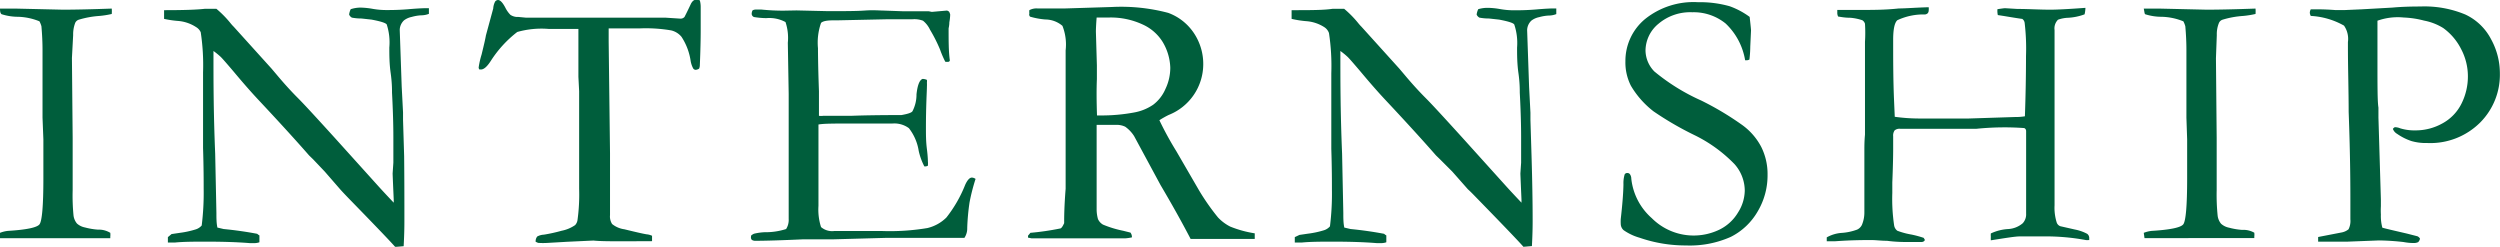 <svg xmlns="http://www.w3.org/2000/svg" viewBox="0 0 204.01 20.14"><g data-name="レイヤー 2"><path d="M0 19a2.45 2.45 0 0 1 .66-.16c1.49-.09 2.35-.27 2.56-.53s.32-1.51.32-3.76v-3.17L3.47 9.6V4.09q0-.93-.09-1.95a2 2 0 0 0-.16-.4 5 5 0 0 0-1.72-.37 4.49 4.49 0 0 1-1.37-.21C.05 1.1 0 1 0 .7h1.23l3.89.09q1.5 0 4-.09a2.94 2.94 0 0 1 0 .44 7.26 7.26 0 0 1-1 .16 7.58 7.58 0 0 0-1.7.31.49.49 0 0 0-.28.25 2.64 2.64 0 0 0-.17 1l-.1 1.87.06 6.53v4.24A16.75 16.75 0 0 0 6 17.59a1.27 1.27 0 0 0 .28.65 1.36 1.36 0 0 0 .65.32 5.67 5.67 0 0 0 1.07.18A1.78 1.78 0 0 1 9 19a1.39 1.39 0 0 1 0 .32v.12H0zM13.39 1.54V.83C14.88.83 16 .8 16.7.72h.96a8.5 8.5 0 0 1 1.15 1.17 3.22 3.22 0 0 0 .26.29l3.09 3.42.44.52c.62.74 1.19 1.36 1.71 1.88s1.51 1.6 3 3.24l3.5 3.88c.34.38.78.85 1.32 1.42v-.24c-.06-1.35-.09-2.07-.09-2.15l.06-.88v-2c0-.41 0-1.64-.11-3.71 0-.28 0-.82-.11-1.6s-.11-1.48-.11-2.08A4.74 4.74 0 0 0 31.56 2c-.08-.13-.5-.26-1.24-.4l-.82-.09a4.29 4.29 0 0 1-.78-.07.51.51 0 0 1-.23-.25 1.39 1.39 0 0 1 .13-.44 2.63 2.63 0 0 1 .78-.13 6.19 6.19 0 0 1 1 .1 6.3 6.3 0 0 0 1.09.1c.45 0 1.14 0 2.09-.09q.81-.06 1.11-.06H35v.46a1.73 1.73 0 0 1-.64.12 3.54 3.54 0 0 0-.76.13 1.54 1.54 0 0 0-.63.28 1.11 1.11 0 0 0-.35.77l.16 4.63.11 2.12v.62l.09 2.94C33 14.76 33 16.5 33 18c0 .32 0 1-.06 2.09l-.69.06q-.51-.59-3.53-3.69c-.47-.48-.78-.81-.95-1L26.5 14l-.95-1-.33-.32q-1.59-1.82-4.14-4.54c-.46-.49-1.14-1.25-2-2.28-.56-.66-.91-1.06-1.06-1.21a6.14 6.14 0 0 0-.6-.49v.49c0 1.91 0 4.54.14 7.89l.1 4.84c0 .41 0 .81.08 1.19l.51.12c.93.09 1.84.22 2.74.39a.78.78 0 0 0 .18.13v.56a1.28 1.28 0 0 1-.38.07h-.4c-1-.08-2.14-.12-3.53-.12-1 0-1.83 0-2.57.07h-.59v-.44l.3-.25.68-.1a7.59 7.59 0 0 0 1.32-.29 1.07 1.07 0 0 0 .46-.31 21.47 21.47 0 0 0 .16-3c0-.61 0-1.71-.05-3.33V5.91a17.87 17.87 0 0 0-.19-3.28.94.94 0 0 0-.38-.42 3.15 3.15 0 0 0-1.46-.5 8.09 8.09 0 0 1-1.15-.17zM39.65 2.9l.6-2.21a1.35 1.35 0 0 1 .16-.57.31.31 0 0 1 .23-.12q.27 0 .6.63a2.29 2.29 0 0 0 .41.58 1.08 1.08 0 0 0 .47.17h.15l.63.06h11.38l1.23.08a.42.42 0 0 0 .35-.14s.19-.36.49-1c.12-.27.28-.41.47-.41a1 1 0 0 1 .29.06 2.07 2.07 0 0 1 .07.52V2.4c0 .3 0 1.27-.07 2.91a.72.72 0 0 1-.06.29.63.63 0 0 1-.28.1.26.26 0 0 1-.2-.11 2 2 0 0 1-.22-.68A4.87 4.87 0 0 0 55.61 3a1.56 1.56 0 0 0-.84-.52 12.33 12.33 0 0 0-2.63-.16h-2.47v1.07l.11 9.1v5.06a1.15 1.15 0 0 0 .17.73 2 2 0 0 0 1 .43c.9.22 1.5.36 1.81.41a1.34 1.34 0 0 1 .45.12v.44l-2.21.01c-1.14 0-2 0-2.58-.06l-2.14.1-1.56.09a6.07 6.07 0 0 1-.81 0l-.2-.09a.64.64 0 0 1 .13-.43 1.25 1.25 0 0 1 .54-.15 13.15 13.15 0 0 0 1.45-.32 2.93 2.93 0 0 0 1.1-.46.75.75 0 0 0 .2-.44 15.21 15.21 0 0 0 .13-2.53V7.44l-.06-1.17V2.36h-2.43a7.26 7.26 0 0 0-2.56.25 9.34 9.34 0 0 0-2.14 2.33c-.31.49-.58.73-.82.73h-.13a.29.29 0 0 1-.06-.16 6.67 6.67 0 0 1 .24-1.06c.19-.78.31-1.29.35-1.55zm21.64 16.33a.77.77 0 0 1 .25-.16 4.56 4.56 0 0 1 .85-.12 5.5 5.5 0 0 0 1.76-.26 1.38 1.38 0 0 0 .21-.82V7.67l-.07-4.18a4.06 4.06 0 0 0-.19-1.69 2.79 2.79 0 0 0-1.57-.32 6.7 6.7 0 0 1-1-.09.29.29 0 0 1-.19-.26.67.67 0 0 1 .07-.28.49.49 0 0 1 .24-.07h.49a17.44 17.44 0 0 0 1.79.09L65 .85l2.57.06c1.29 0 2.3 0 3-.05s1.21 0 1.47 0l1.67.06h2.08l.25.05 1.25-.11.15.08a.77.77 0 0 1 .1.25 4 4 0 0 1-.07.63c0 .28-.06.46-.06.52 0 1 0 1.88.1 2.58a.14.14 0 0 1-.09.12 1.18 1.18 0 0 1-.28 0 7.89 7.89 0 0 1-.43-1 12.35 12.35 0 0 0-.82-1.62 2.06 2.06 0 0 0-.57-.73 2 2 0 0 0-.85-.12H72.5l-4.17.09H68c-.54 0-.86.07-1 .21a4.86 4.86 0 0 0-.25 2.06c0 .12 0 1.29.08 3.52v2a1.23 1.23 0 0 0 .35 0h2.3q1.59-.06 4.08-.06c.51-.09.82-.19.9-.31a2.94 2.94 0 0 0 .33-1.38c.08-.74.24-1.16.49-1.26a.86.86 0 0 1 .36.08.89.89 0 0 1 0 .22 2.79 2.79 0 0 1 0 .33c0 .37-.08 1.5-.08 3.4 0 .51 0 1.08.08 1.7s.08 1 .08 1a1.7 1.7 0 0 1 0 .35.45.45 0 0 1-.19.06h-.1a5.18 5.18 0 0 1-.46-1.27 4 4 0 0 0-.8-1.85 2 2 0 0 0-1.35-.38h-3.36c-1.36 0-2.25 0-2.67.08v6.64a4.66 4.66 0 0 0 .21 1.73 1.39 1.39 0 0 0 1.09.32h3.83a18.56 18.56 0 0 0 3.76-.24 3.28 3.28 0 0 0 1.55-.86 10.57 10.57 0 0 0 1.53-2.66c.18-.4.37-.6.55-.6a.58.58 0 0 1 .3.11 15.89 15.89 0 0 0-.49 1.91 17.83 17.83 0 0 0-.19 2.09 1.38 1.38 0 0 1-.23.81h-6.35l-4.35.12h-2.46c-1.75.08-3.05.12-3.88.12a.52.52 0 0 1-.3-.07.29.29 0 0 1-.08-.22zM84.08 19a21.77 21.77 0 0 0 2.41-.35c.13 0 .24-.2.35-.44v-.16c0-.25 0-1.13.12-2.65V4.11a4.16 4.16 0 0 0-.26-2 2.16 2.16 0 0 0-1.39-.52 6.14 6.14 0 0 1-1.25-.23.25.25 0 0 1-.06-.26 1.12 1.12 0 0 1 0-.27 1.22 1.22 0 0 1 .67-.14h2.23l3.85-.12a15 15 0 0 1 4.58.48 4.29 4.29 0 0 1 2.09 1.64 4.52 4.52 0 0 1 .77 2.57 4.46 4.46 0 0 1-2.82 4.12 7.34 7.34 0 0 0-.76.43A27 27 0 0 0 96 12.35l1.85 3.19a18.59 18.59 0 0 0 1.54 2.2 3.6 3.6 0 0 0 1 .75 9 9 0 0 0 2 .55 2.27 2.27 0 0 1 0 .24 1.86 1.86 0 0 1 0 .22h-5.23c-.69-1.33-1.51-2.8-2.45-4.39l-2.16-4a2.71 2.71 0 0 0-.73-.77 1.61 1.61 0 0 0-.75-.15h-1.58v6.91a2.93 2.93 0 0 0 .11.78 1 1 0 0 0 .41.45 8.71 8.71 0 0 0 1.64.5l.6.15a.61.61 0 0 1 .12.39 3.7 3.7 0 0 1-.55.08h-7.64l-.29-.06v-.14c-.01-.03.11-.13.19-.25zm5.44-9.58h.59a14.39 14.39 0 0 0 2.43-.24 4 4 0 0 0 1.56-.63 3.18 3.18 0 0 0 1-1.28 4 4 0 0 0 .4-1.75 4.34 4.34 0 0 0-.63-2.11A3.71 3.71 0 0 0 93.25 2a6.18 6.18 0 0 0-2.76-.57h-1q-.06.77-.06 1.17l.08 2.73v1.13q-.05 1.19.01 2.96zm15.88-7.88V.83c1.51 0 2.62 0 3.33-.11h.96a8.5 8.5 0 0 1 1.15 1.17 3.22 3.22 0 0 0 .26.29l3.09 3.42.44.52c.62.74 1.19 1.36 1.71 1.88s1.51 1.6 3 3.24l3.5 3.88c.34.38.78.85 1.32 1.42v-.24c-.06-1.35-.09-2.07-.09-2.15l.06-.88v-2c0-.41 0-1.64-.11-3.71 0-.28 0-.82-.11-1.6s-.11-1.48-.11-2.08a4.74 4.74 0 0 0-.23-1.88c-.08-.13-.5-.26-1.24-.4l-.82-.09a4.29 4.29 0 0 1-.78-.07.51.51 0 0 1-.23-.25 1.39 1.39 0 0 1 .13-.44 2.63 2.63 0 0 1 .78-.11 6 6 0 0 1 1 .1 6.5 6.5 0 0 0 1.1.1c.44 0 1.14 0 2.09-.09q.81-.06 1.11-.06h.29v.46a1.73 1.73 0 0 1-.64.12 3.54 3.54 0 0 0-.76.13 1.54 1.54 0 0 0-.63.28 1.11 1.11 0 0 0-.35.77l.16 4.63.11 2.12v.6l.09 2.94c.06 2 .09 3.76.09 5.25 0 .32 0 1-.06 2.09l-.69.06q-.51-.59-3.53-3.69c-.47-.48-.78-.81-1-1L118.51 14l-1-1-.33-.32q-1.59-1.82-4.14-4.54c-.46-.49-1.14-1.25-2-2.28-.56-.66-.91-1.06-1.06-1.21a6.14 6.14 0 0 0-.6-.49v.49c0 1.91 0 4.54.14 7.89l.1 4.84c0 .41 0 .81.08 1.19l.51.12c.93.09 1.84.22 2.74.39a.78.78 0 0 0 .18.13v.56a1.28 1.28 0 0 1-.38.07h-.4c-1-.08-2.14-.12-3.53-.12-1 0-1.83 0-2.57.07h-.59v-.44l.38-.18.68-.1a7.59 7.59 0 0 0 1.35-.29 1.07 1.07 0 0 0 .46-.31 21.47 21.47 0 0 0 .16-3c0-.61 0-1.71-.05-3.33V5.98a17.87 17.87 0 0 0-.19-3.28.94.94 0 0 0-.36-.47 3.15 3.15 0 0 0-1.46-.5 8.09 8.09 0 0 1-1.23-.19zm37.38-.16c.07.64.11 1 .11 1.11l-.06 1.3a9.59 9.59 0 0 1-.07 1.07.56.56 0 0 1-.22.06h-.13a5.32 5.32 0 0 0-1.59-3 4.14 4.14 0 0 0-2.73-.92 4 4 0 0 0-2.74.93 2.86 2.86 0 0 0-1.07 2.19 2.49 2.49 0 0 0 .72 1.71 16.52 16.52 0 0 0 3.82 2.37 24.11 24.11 0 0 1 3.35 2 5.13 5.13 0 0 1 1.56 1.8 4.94 4.94 0 0 1 .51 2.26 5.75 5.75 0 0 1-.81 3 5.26 5.26 0 0 1-2.19 2.07 8.21 8.21 0 0 1-3.65.7 11.46 11.46 0 0 1-3.79-.63 4.35 4.35 0 0 1-1.31-.62.7.7 0 0 1-.23-.5 3.74 3.74 0 0 1 0-.41c.13-1.15.21-2.1.22-2.84a2.44 2.44 0 0 1 .1-.8.23.23 0 0 1 .22-.11.24.24 0 0 1 .21.1.63.63 0 0 1 .11.36 5 5 0 0 0 1.67 3.22 4.83 4.83 0 0 0 5.52.94 3.61 3.61 0 0 0 1.52-1.4 3.41 3.41 0 0 0 .55-1.78 3.28 3.28 0 0 0-.84-2.17 11.67 11.67 0 0 0-3.32-2.39 26 26 0 0 1-3.28-1.91A7.36 7.36 0 0 1 133.09 7a4.19 4.19 0 0 1-.45-2 4.43 4.43 0 0 1 1.61-3.45 6.31 6.31 0 0 1 4.32-1.37 8.89 8.89 0 0 1 2.58.33 6.34 6.34 0 0 1 1.63.87zm6.29 18.31v-.32a2.93 2.93 0 0 1 1.15-.36 4.53 4.53 0 0 0 1.32-.27.8.8 0 0 0 .4-.39 2.6 2.6 0 0 0 .2-1v-5.18c0-.75.05-1.15.05-1.19V3.41a11.72 11.72 0 0 0 0-1.47.51.51 0 0 0-.22-.29 4.11 4.11 0 0 0-.97-.2c-.46 0-.78-.07-1-.1a.67.67 0 0 1-.07-.27V.81h1.92c1 0 2 0 3.1-.12.54 0 1.35-.07 2.44-.1a1.13 1.13 0 0 1 0 .25.39.39 0 0 1-.07.23.38.38 0 0 1-.23.11 5 5 0 0 0-2.26.47c-.23.21-.34.75-.34 1.61 0 1.58 0 3.21.07 4.89l.06 1.38a14.47 14.47 0 0 0 1.9.14h4.16l3.72-.12a4.67 4.67 0 0 0 .84-.06q.09-2.53.09-4.92a17.67 17.67 0 0 0-.11-2.7.47.47 0 0 0-.2-.33q-.09 0-1.53-.24l-.46-.07a1.6 1.6 0 0 1-.03-.48c.33-.05.54-.08.63-.08l1 .06c.89 0 1.78.06 2.68.06.58 0 1.53-.05 2.87-.15a2.62 2.62 0 0 1-.07.53 4.52 4.52 0 0 1-1.34.28 2.66 2.66 0 0 0-.83.16 1 1 0 0 0-.28.84v14.3a4 4 0 0 0 .18 1.42.49.49 0 0 0 .29.29l1.19.27a3.55 3.55 0 0 1 1 .35.42.42 0 0 1 .17.33v.18h-.08a.76.76 0 0 1-.19 0 18.07 18.07 0 0 0-3.35-.3h-2c-.43 0-1.19.13-2.41.32a2.05 2.05 0 0 1 0-.28 1.78 1.78 0 0 1 0-.28 3.83 3.83 0 0 1 1.44-.36 2 2 0 0 0 1.16-.47 1.06 1.06 0 0 0 .28-.78V10.7c0-.14-.08-.22-.16-.25a22.7 22.7 0 0 0-3.9.06h-6.21a.62.62 0 0 0-.46.13.73.73 0 0 0-.12.48v1c0 .17 0 1.09-.07 2.77v.85a14.76 14.76 0 0 0 .15 2.66.68.68 0 0 0 .26.43 6.12 6.12 0 0 0 1.15.31 8.25 8.25 0 0 1 1 .27l.09.15a.14.14 0 0 1-.06.12.37.37 0 0 1-.25.07h-.91c-.5 0-1.12 0-1.86-.1-.48 0-.9-.06-1.27-.06-.63 0-1.63 0-3 .1zm25.87-.69a2.45 2.45 0 0 1 .66-.16c1.49-.09 2.35-.27 2.56-.53s.32-1.51.32-3.76v-3.17l-.06-1.78V4.09q0-.93-.09-1.95a2 2 0 0 0-.16-.4 5 5 0 0 0-1.75-.37 4.41 4.41 0 0 1-1.37-.21C175 1.1 175 1 174.94.7h1.23l3.89.09q1.5 0 4-.09a2.94 2.94 0 0 1 0 .44 7.56 7.56 0 0 1-1 .16 7.44 7.44 0 0 0-1.7.31.49.49 0 0 0-.28.25 2.41 2.41 0 0 0-.18 1l-.07 1.89.06 6.53v4.24a16.75 16.75 0 0 0 .08 2.09 1.27 1.27 0 0 0 .28.65 1.36 1.36 0 0 0 .65.32 5.67 5.67 0 0 0 1.06.18 1.8 1.8 0 0 1 1 .23 1.39 1.39 0 0 1 0 .32v.12H175zM188.57.76h.34c.33 0 .88 0 1.64.06h.82l1.36-.06 2.49-.14c.66-.06 1.42-.09 2.29-.09a8.66 8.66 0 0 1 3.66.65 4.51 4.51 0 0 1 2.1 2A5.78 5.78 0 0 1 204 6a5.52 5.52 0 0 1-1.61 4 5.76 5.76 0 0 1-4.34 1.67 4.22 4.22 0 0 1-1.27-.16 4.57 4.57 0 0 1-1.17-.59.77.77 0 0 1-.34-.4.36.36 0 0 1 .16-.14 1.14 1.14 0 0 1 .43.09 4 4 0 0 0 1.26.17 4.47 4.47 0 0 0 2.19-.57 3.7 3.7 0 0 0 1.56-1.62 4.94 4.94 0 0 0 .52-2.23 4.76 4.76 0 0 0-.55-2.21 4.74 4.74 0 0 0-1.46-1.72 4.57 4.57 0 0 0-1.57-.61 7.57 7.57 0 0 0-1.65-.25 4.93 4.93 0 0 0-2.15.26v3.37c0 2 0 3.23.08 3.72v.81l.2 6.69v.55a6 6 0 0 0 0 .68 3.61 3.61 0 0 0 .12 1.07c.23.07.92.23 2 .48l.86.22a.47.47 0 0 1 .21.19.51.51 0 0 1-.15.29.79.79 0 0 1-.38.07c-.12 0-.39 0-.82-.08a19.45 19.45 0 0 0-2-.13l-2.57.1h-2.39v-.38l1.91-.37a1.25 1.25 0 0 0 .57-.26 1.51 1.51 0 0 0 .15-.81v-1.42c0-1.15 0-3.6-.14-7.36 0-1.75-.06-3.54-.06-5.35v-.34a1.89 1.89 0 0 0-.32-1.34 6.14 6.14 0 0 0-2.71-.79.63.63 0 0 1-.08-.26.6.6 0 0 1 .08-.28z" fill="#005e3c" data-name="レイヤー 1"/></g></svg>